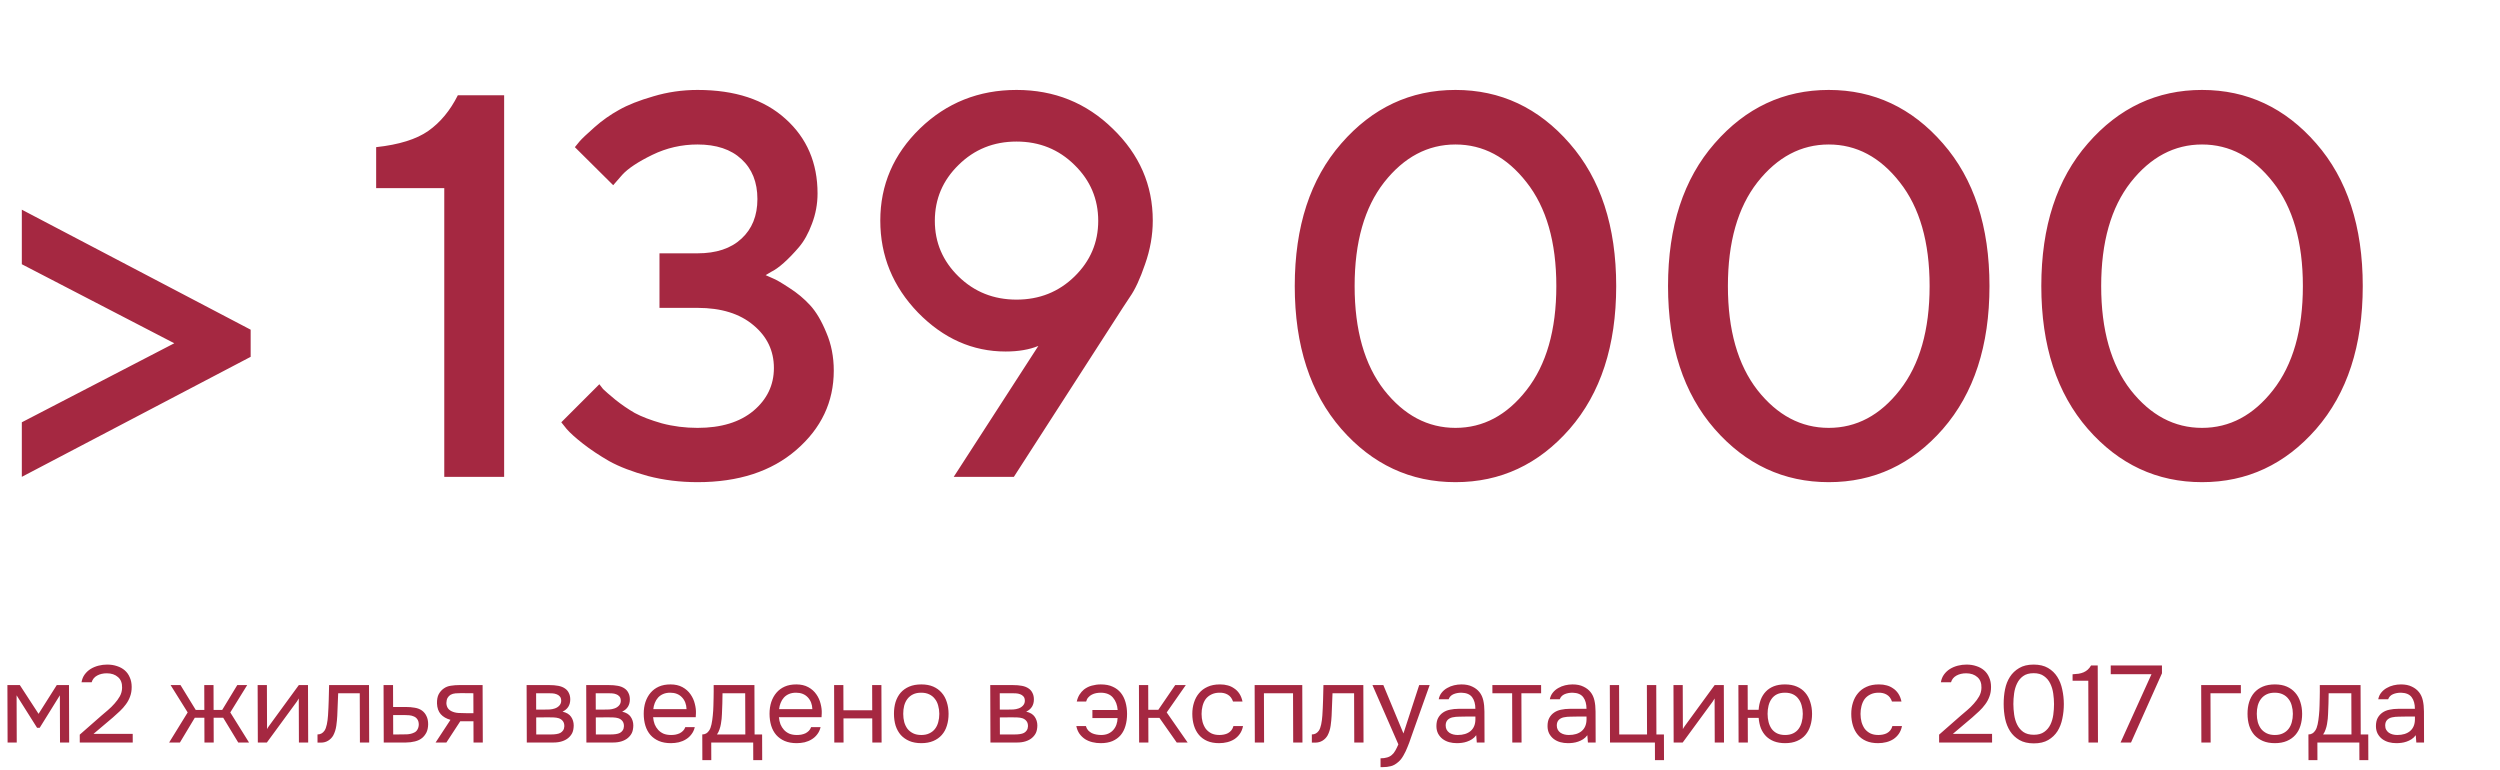 <?xml version="1.0" encoding="UTF-8"?> <svg xmlns="http://www.w3.org/2000/svg" width="367" height="113" viewBox="0 0 367 113" fill="none"> <path d="M36.797 48.398V52.383L3.203 70V61.992L25.586 50.391L3.203 38.789V30.781L36.797 48.398ZM67.211 13.984H74.008V70H65.219V27.617H55.219V21.602C58.578 21.237 61.13 20.443 62.875 19.219C64.646 17.969 66.091 16.224 67.211 13.984ZM112.398 40.391C112.659 40.495 113.01 40.651 113.453 40.859C113.922 41.042 114.729 41.51 115.875 42.266C117.021 42.995 118.036 43.841 118.922 44.805C119.807 45.768 120.602 47.109 121.305 48.828C122.034 50.521 122.398 52.383 122.398 54.414C122.398 58.997 120.562 62.878 116.891 66.055C113.245 69.206 108.414 70.781 102.398 70.781C99.846 70.781 97.424 70.482 95.133 69.883C92.841 69.258 90.94 68.529 89.43 67.695C87.945 66.836 86.656 65.977 85.562 65.117C84.469 64.258 83.674 63.542 83.18 62.969L82.398 61.992L87.984 56.406C88.088 56.562 88.271 56.797 88.531 57.109C88.818 57.396 89.417 57.917 90.328 58.672C91.24 59.401 92.19 60.052 93.18 60.625C94.195 61.172 95.523 61.68 97.164 62.148C98.831 62.591 100.576 62.812 102.398 62.812C105.862 62.812 108.596 61.979 110.602 60.312C112.607 58.62 113.609 56.523 113.609 54.023C113.609 51.497 112.607 49.401 110.602 47.734C108.596 46.042 105.862 45.195 102.398 45.195H96.812V37.188H102.398C105.159 37.188 107.307 36.471 108.844 35.039C110.406 33.607 111.188 31.667 111.188 29.219C111.188 26.745 110.406 24.792 108.844 23.359C107.307 21.927 105.159 21.211 102.398 21.211C100.055 21.211 97.841 21.719 95.758 22.734C93.674 23.75 92.203 24.727 91.344 25.664L90.016 27.188L84.391 21.602C84.547 21.393 84.781 21.107 85.094 20.742C85.432 20.352 86.162 19.662 87.281 18.672C88.401 17.682 89.599 16.836 90.875 16.133C92.151 15.404 93.831 14.74 95.914 14.141C97.997 13.516 100.159 13.203 102.398 13.203C107.893 13.203 112.203 14.622 115.328 17.461C118.453 20.273 120.016 23.919 120.016 28.398C120.016 29.935 119.742 31.419 119.195 32.852C118.674 34.258 118.036 35.404 117.281 36.289C116.526 37.175 115.784 37.943 115.055 38.594C114.352 39.219 113.727 39.661 113.18 39.922L112.398 40.391ZM147.625 51.602C142.781 51.602 138.497 49.7 134.773 45.898C131.076 42.07 129.227 37.565 129.227 32.383C129.227 27.148 131.167 22.643 135.047 18.867C138.953 15.091 143.68 13.203 149.227 13.203C154.773 13.203 159.487 15.104 163.367 18.906C167.273 22.682 169.227 27.174 169.227 32.383C169.227 34.518 168.849 36.654 168.094 38.789C167.365 40.925 166.622 42.526 165.867 43.594L164.812 45.195L148.836 70H140.008L152.43 50.781C151.102 51.328 149.5 51.602 147.625 51.602ZM140.711 24.219C138.393 26.484 137.234 29.219 137.234 32.422C137.234 35.599 138.393 38.32 140.711 40.586C143.029 42.852 145.867 43.984 149.227 43.984C152.586 43.984 155.424 42.852 157.742 40.586C160.06 38.32 161.219 35.599 161.219 32.422C161.219 29.219 160.06 26.484 157.742 24.219C155.424 21.927 152.586 20.781 149.227 20.781C145.867 20.781 143.029 21.927 140.711 24.219ZM196.906 62.969C192.349 57.734 190.07 50.742 190.07 41.992C190.07 33.242 192.349 26.263 196.906 21.055C201.464 15.82 207.049 13.203 213.664 13.203C220.279 13.203 225.865 15.82 230.422 21.055C234.979 26.263 237.258 33.242 237.258 41.992C237.258 50.742 234.979 57.734 230.422 62.969C225.865 68.177 220.279 70.781 213.664 70.781C207.049 70.781 201.464 68.177 196.906 62.969ZM224.094 57.266C227.01 53.542 228.469 48.45 228.469 41.992C228.469 35.534 227.01 30.456 224.094 26.758C221.203 23.06 217.727 21.211 213.664 21.211C209.602 21.211 206.112 23.06 203.195 26.758C200.305 30.456 198.859 35.534 198.859 41.992C198.859 48.45 200.305 53.542 203.195 57.266C206.112 60.964 209.602 62.812 213.664 62.812C217.727 62.812 221.203 60.964 224.094 57.266ZM251.703 62.969C247.146 57.734 244.867 50.742 244.867 41.992C244.867 33.242 247.146 26.263 251.703 21.055C256.26 15.82 261.846 13.203 268.461 13.203C275.076 13.203 280.661 15.82 285.219 21.055C289.776 26.263 292.055 33.242 292.055 41.992C292.055 50.742 289.776 57.734 285.219 62.969C280.661 68.177 275.076 70.781 268.461 70.781C261.846 70.781 256.26 68.177 251.703 62.969ZM278.891 57.266C281.807 53.542 283.266 48.45 283.266 41.992C283.266 35.534 281.807 30.456 278.891 26.758C276 23.06 272.523 21.211 268.461 21.211C264.398 21.211 260.909 23.06 257.992 26.758C255.102 30.456 253.656 35.534 253.656 41.992C253.656 48.45 255.102 53.542 257.992 57.266C260.909 60.964 264.398 62.812 268.461 62.812C272.523 62.812 276 60.964 278.891 57.266ZM306.5 62.969C301.943 57.734 299.664 50.742 299.664 41.992C299.664 33.242 301.943 26.263 306.5 21.055C311.057 15.82 316.643 13.203 323.258 13.203C329.872 13.203 335.458 15.82 340.016 21.055C344.573 26.263 346.852 33.242 346.852 41.992C346.852 50.742 344.573 57.734 340.016 62.969C335.458 68.177 329.872 70.781 323.258 70.781C316.643 70.781 311.057 68.177 306.5 62.969ZM333.688 57.266C336.604 53.542 338.062 48.45 338.062 41.992C338.062 35.534 336.604 30.456 333.688 26.758C330.797 23.06 327.32 21.211 323.258 21.211C319.195 21.211 315.706 23.06 312.789 26.758C309.898 30.456 308.453 35.534 308.453 41.992C308.453 48.45 309.898 53.542 312.789 57.266C315.706 60.964 319.195 62.812 323.258 62.812C327.32 62.812 330.797 60.964 333.688 57.266Z" fill="#A52841"></path> <path d="M1.087 100.568H2.911L5.661 104.792L8.335 100.568H10.127L10.154 109H8.81L8.788 102.072L5.827 106.84H5.443L2.436 102.072L2.458 109H1.114L1.087 100.568ZM14.897 105.048C15.184 104.803 15.498 104.536 15.838 104.248C16.189 103.949 16.514 103.629 16.811 103.288C17.119 102.947 17.38 102.589 17.592 102.216C17.804 101.832 17.915 101.416 17.924 100.968C17.943 100.285 17.744 99.763 17.327 99.4C16.909 99.027 16.359 98.84 15.677 98.84C15.133 98.84 14.658 98.952 14.254 99.176C13.849 99.4 13.584 99.725 13.457 100.152H11.969C12.042 99.715 12.196 99.336 12.429 99.016C12.674 98.685 12.966 98.413 13.307 98.2C13.658 97.987 14.041 97.827 14.457 97.72C14.873 97.613 15.299 97.56 15.737 97.56C16.259 97.56 16.739 97.635 17.177 97.784C17.615 97.923 17.994 98.131 18.315 98.408C18.636 98.685 18.883 99.032 19.055 99.448C19.237 99.853 19.33 100.317 19.331 100.84C19.333 101.363 19.255 101.832 19.096 102.248C18.948 102.664 18.741 103.048 18.476 103.4C18.221 103.752 17.928 104.083 17.599 104.392C17.269 104.701 16.929 105.011 16.578 105.32L13.722 107.736H19.482L19.486 109H11.71L11.706 107.848L14.897 105.048ZM30.013 109L30.001 105.368H28.593L26.413 109H24.829L27.55 104.584L25.041 100.568H26.497L28.733 104.216H29.997L29.985 100.568H31.345L31.357 104.216H32.621L34.833 100.568H36.289L33.806 104.584L36.557 109H34.973L32.769 105.368H31.361L31.373 109H30.013ZM39.177 109H37.849L37.821 100.568H39.181L39.202 107.032C39.276 106.883 39.377 106.723 39.505 106.552C39.632 106.371 39.733 106.232 39.807 106.136L43.869 100.568H45.213L45.241 109H43.881L43.86 102.536C43.775 102.696 43.679 102.851 43.573 103C43.478 103.139 43.387 103.261 43.302 103.368L39.177 109ZM48.151 105.048C48.202 104.28 48.237 103.533 48.256 102.808C48.285 102.083 48.304 101.336 48.312 100.568H54.169L54.196 109H52.836L52.812 101.768H49.644L49.511 105.08C49.491 105.507 49.445 105.987 49.372 106.52C49.299 107.053 49.146 107.539 48.913 107.976C48.732 108.285 48.488 108.536 48.179 108.728C47.87 108.92 47.513 109.016 47.108 109.016H46.612L46.608 107.816C47.035 107.816 47.376 107.635 47.63 107.272C47.779 107.059 47.895 106.749 47.979 106.344C48.063 105.939 48.121 105.507 48.151 105.048ZM56.306 100.568H57.698L57.708 103.784H59.564C60.044 103.784 60.487 103.821 60.892 103.896C61.298 103.96 61.651 104.099 61.95 104.312C62.239 104.525 62.458 104.797 62.608 105.128C62.77 105.448 62.851 105.848 62.852 106.328C62.843 106.808 62.759 107.208 62.6 107.528C62.441 107.837 62.239 108.099 61.995 108.312C61.708 108.557 61.346 108.733 60.909 108.84C60.482 108.947 60.045 109 59.597 109H56.333L56.306 100.568ZM58.521 107.816C58.927 107.816 59.332 107.811 59.737 107.8C60.142 107.779 60.494 107.693 60.792 107.544C60.995 107.459 61.154 107.315 61.271 107.112C61.398 106.899 61.467 106.653 61.477 106.376C61.475 106.045 61.405 105.784 61.266 105.592C61.137 105.4 60.966 105.261 60.753 105.176C60.55 105.08 60.32 105.021 60.064 105C59.808 104.979 59.557 104.968 59.312 104.968H57.712L57.721 107.816H58.521ZM70.874 109H69.514L69.504 105.88H67.567L65.53 109H63.946L66.127 105.672C65.518 105.501 65.043 105.224 64.7 104.84C64.358 104.445 64.174 103.923 64.151 103.272C64.138 102.707 64.222 102.253 64.403 101.912C64.594 101.56 64.843 101.277 65.152 101.064C65.45 100.851 65.796 100.717 66.191 100.664C66.585 100.6 67.006 100.568 67.454 100.568H70.846L70.874 109ZM69.49 101.768L67.682 101.752C67.415 101.752 67.144 101.763 66.866 101.784C66.6 101.805 66.36 101.875 66.147 101.992C65.966 102.099 65.817 102.253 65.7 102.456C65.594 102.648 65.537 102.899 65.527 103.208C65.538 103.496 65.609 103.741 65.737 103.944C65.866 104.136 66.048 104.291 66.283 104.408C66.593 104.557 66.934 104.643 67.308 104.664C67.692 104.685 68.086 104.696 68.492 104.696H69.5L69.49 101.768ZM77.306 100.568H80.57C81.114 100.568 81.578 100.605 81.962 100.68C82.357 100.755 82.688 100.888 82.955 101.08C83.191 101.24 83.373 101.453 83.501 101.72C83.641 101.987 83.711 102.301 83.713 102.664C83.715 103.507 83.338 104.109 82.582 104.472C83.159 104.6 83.576 104.851 83.833 105.224C84.09 105.597 84.219 106.024 84.221 106.504C84.212 106.952 84.138 107.32 84.001 107.608C83.863 107.885 83.666 108.131 83.411 108.344C83.166 108.547 82.863 108.707 82.501 108.824C82.138 108.941 81.728 109 81.269 109H77.333L77.306 100.568ZM78.701 101.768L78.709 104.168H79.877C80.144 104.168 80.416 104.163 80.693 104.152C80.971 104.131 81.216 104.083 81.429 104.008C81.695 103.923 81.919 103.784 82.1 103.592C82.28 103.4 82.375 103.171 82.385 102.904C82.384 102.595 82.314 102.371 82.175 102.232C82.047 102.083 81.886 101.976 81.694 101.912C81.502 101.837 81.294 101.795 81.07 101.784C80.846 101.773 80.638 101.768 80.445 101.768H78.701ZM78.721 107.816H80.945C81.191 107.816 81.425 107.8 81.649 107.768C81.884 107.736 82.086 107.677 82.257 107.592C82.427 107.496 82.565 107.368 82.671 107.208C82.777 107.048 82.835 106.845 82.845 106.6C82.844 106.28 82.769 106.029 82.619 105.848C82.469 105.656 82.266 105.517 82.01 105.432C81.796 105.368 81.556 105.331 81.289 105.32C81.022 105.309 80.745 105.304 80.457 105.304L78.713 105.32L78.721 107.816ZM86.056 100.568H89.32C89.864 100.568 90.328 100.605 90.712 100.68C91.107 100.755 91.438 100.888 91.705 101.08C91.941 101.24 92.123 101.453 92.251 101.72C92.391 101.987 92.461 102.301 92.463 102.664C92.465 103.507 92.088 104.109 91.332 104.472C91.909 104.6 92.326 104.851 92.583 105.224C92.84 105.597 92.969 106.024 92.971 106.504C92.962 106.952 92.888 107.32 92.751 107.608C92.613 107.885 92.416 108.131 92.161 108.344C91.916 108.547 91.613 108.707 91.251 108.824C90.888 108.941 90.478 109 90.019 109H86.083L86.056 100.568ZM87.451 101.768L87.459 104.168H88.627C88.894 104.168 89.166 104.163 89.443 104.152C89.721 104.131 89.966 104.083 90.179 104.008C90.445 103.923 90.669 103.784 90.85 103.592C91.03 103.4 91.125 103.171 91.135 102.904C91.134 102.595 91.064 102.371 90.925 102.232C90.797 102.083 90.636 101.976 90.444 101.912C90.252 101.837 90.044 101.795 89.82 101.784C89.596 101.773 89.388 101.768 89.195 101.768H87.451ZM87.471 107.816H89.695C89.941 107.816 90.175 107.8 90.399 107.768C90.634 107.736 90.836 107.677 91.007 107.592C91.177 107.496 91.315 107.368 91.421 107.208C91.527 107.048 91.585 106.845 91.595 106.6C91.594 106.28 91.519 106.029 91.369 105.848C91.219 105.656 91.016 105.517 90.76 105.432C90.546 105.368 90.306 105.331 90.039 105.32C89.772 105.309 89.495 105.304 89.207 105.304L87.463 105.32L87.471 107.816ZM95.877 105.288C95.91 105.661 95.986 106.008 96.104 106.328C96.233 106.637 96.405 106.909 96.619 107.144C96.833 107.379 97.095 107.565 97.405 107.704C97.725 107.832 98.094 107.896 98.51 107.896C98.712 107.896 98.92 107.88 99.133 107.848C99.357 107.805 99.565 107.741 99.757 107.656C99.948 107.56 100.119 107.437 100.268 107.288C100.416 107.139 100.528 106.957 100.602 106.744H101.994C101.899 107.149 101.735 107.501 101.501 107.8C101.278 108.099 101.007 108.344 100.688 108.536C100.379 108.728 100.033 108.872 99.649 108.968C99.265 109.053 98.876 109.096 98.481 109.096C97.809 109.096 97.222 108.989 96.72 108.776C96.229 108.563 95.817 108.269 95.486 107.896C95.154 107.512 94.907 107.059 94.745 106.536C94.583 106.003 94.501 105.421 94.499 104.792C94.497 104.163 94.581 103.587 94.75 103.064C94.929 102.531 95.184 102.072 95.513 101.688C95.843 101.304 96.247 101.005 96.726 100.792C97.206 100.579 97.776 100.472 98.437 100.472C99.109 100.472 99.691 100.605 100.183 100.872C100.674 101.139 101.07 101.491 101.37 101.928C101.67 102.355 101.88 102.819 101.999 103.32C102.128 103.821 102.183 104.285 102.163 104.712C102.163 104.808 102.158 104.904 102.148 105C102.148 105.096 102.143 105.192 102.133 105.288H95.877ZM100.785 104.104C100.761 103.389 100.536 102.808 100.107 102.36C99.679 101.912 99.108 101.688 98.393 101.688C97.999 101.688 97.652 101.752 97.354 101.88C97.056 102.008 96.806 102.184 96.604 102.408C96.402 102.632 96.243 102.893 96.126 103.192C96.01 103.48 95.936 103.784 95.905 104.104H100.785ZM104.756 102.424C104.766 102.115 104.77 101.805 104.769 101.496C104.768 101.187 104.767 100.877 104.766 100.568H110.75L110.774 107.816H111.878L111.89 111.592H110.578L110.569 109H104.409L104.418 111.592H103.106L103.094 107.816C103.52 107.816 103.856 107.624 104.1 107.24C104.248 107.027 104.365 106.723 104.449 106.328C104.533 105.923 104.595 105.496 104.637 105.048C104.688 104.557 104.719 104.072 104.728 103.592C104.748 103.101 104.757 102.712 104.756 102.424ZM109.394 101.768H106.066C106.057 102.216 106.048 102.717 106.039 103.272C106.03 103.827 106.01 104.344 105.98 104.824C105.97 105.037 105.955 105.272 105.934 105.528C105.914 105.773 105.877 106.029 105.825 106.296C105.783 106.552 105.714 106.813 105.619 107.08C105.535 107.347 105.413 107.592 105.254 107.816H109.414L109.394 101.768ZM114.346 105.288C114.379 105.661 114.455 106.008 114.573 106.328C114.702 106.637 114.874 106.909 115.088 107.144C115.302 107.379 115.564 107.565 115.874 107.704C116.194 107.832 116.562 107.896 116.978 107.896C117.181 107.896 117.389 107.88 117.602 107.848C117.826 107.805 118.034 107.741 118.225 107.656C118.417 107.56 118.587 107.437 118.736 107.288C118.885 107.139 118.997 106.957 119.07 106.744H120.462C120.368 107.149 120.204 107.501 119.97 107.8C119.747 108.099 119.476 108.344 119.156 108.536C118.848 108.728 118.501 108.872 118.118 108.968C117.734 109.053 117.345 109.096 116.95 109.096C116.278 109.096 115.691 108.989 115.189 108.776C114.698 108.563 114.286 108.269 113.954 107.896C113.622 107.512 113.376 107.059 113.214 106.536C113.052 106.003 112.97 105.421 112.968 104.792C112.966 104.163 113.05 103.587 113.219 103.064C113.398 102.531 113.653 102.072 113.982 101.688C114.311 101.304 114.716 101.005 115.195 100.792C115.674 100.579 116.245 100.472 116.906 100.472C117.578 100.472 118.16 100.605 118.651 100.872C119.143 101.139 119.539 101.491 119.839 101.928C120.139 102.355 120.348 102.819 120.467 103.32C120.597 103.821 120.652 104.285 120.632 104.712C120.632 104.808 120.627 104.904 120.617 105C120.617 105.096 120.612 105.192 120.602 105.288H114.346ZM119.254 104.104C119.23 103.389 119.004 102.808 118.576 102.36C118.148 101.912 117.577 101.688 116.862 101.688C116.467 101.688 116.121 101.752 115.823 101.88C115.524 102.008 115.274 102.184 115.072 102.408C114.87 102.632 114.711 102.893 114.595 103.192C114.479 103.48 114.405 103.784 114.374 104.104H119.254ZM122.474 109L122.446 100.568H123.806L123.818 104.264H128.042L128.03 100.568H129.39L129.418 109H128.058L128.046 105.464H123.822L123.834 109H122.474ZM135.252 100.472C135.924 100.472 136.505 100.579 136.997 100.792C137.488 101.005 137.9 101.304 138.232 101.688C138.574 102.072 138.826 102.531 138.988 103.064C139.16 103.587 139.248 104.163 139.25 104.792C139.252 105.421 139.168 106.003 138.999 106.536C138.841 107.059 138.592 107.512 138.252 107.896C137.922 108.269 137.507 108.563 137.007 108.776C136.506 108.989 135.92 109.096 135.248 109.096C134.576 109.096 133.989 108.989 133.487 108.776C132.995 108.563 132.578 108.269 132.236 107.896C131.904 107.512 131.652 107.059 131.479 106.536C131.318 106.003 131.236 105.421 131.234 104.792C131.232 104.163 131.31 103.587 131.468 103.064C131.637 102.531 131.886 102.072 132.216 101.688C132.556 101.304 132.976 101.005 133.477 100.792C133.977 100.579 134.569 100.472 135.252 100.472ZM135.244 107.896C135.703 107.896 136.097 107.816 136.427 107.656C136.768 107.496 137.045 107.277 137.257 107C137.48 106.712 137.639 106.381 137.734 106.008C137.839 105.635 137.891 105.229 137.89 104.792C137.888 104.365 137.834 103.965 137.726 103.592C137.629 103.208 137.468 102.877 137.243 102.6C137.028 102.312 136.75 102.088 136.408 101.928C136.077 101.768 135.682 101.688 135.224 101.688C134.765 101.688 134.371 101.768 134.04 101.928C133.71 102.088 133.434 102.312 133.211 102.6C132.998 102.877 132.839 103.208 132.734 103.592C132.639 103.965 132.592 104.365 132.594 104.792C132.595 105.229 132.644 105.635 132.742 106.008C132.85 106.381 133.011 106.712 133.225 107C133.45 107.277 133.728 107.496 134.059 107.656C134.39 107.816 134.785 107.896 135.244 107.896ZM145.368 100.568H148.632C149.176 100.568 149.64 100.605 150.024 100.68C150.419 100.755 150.751 100.888 151.018 101.08C151.253 101.24 151.435 101.453 151.564 101.72C151.703 101.987 151.774 102.301 151.775 102.664C151.778 103.507 151.401 104.109 150.645 104.472C151.221 104.6 151.638 104.851 151.895 105.224C152.153 105.597 152.282 106.024 152.283 106.504C152.274 106.952 152.201 107.32 152.063 107.608C151.925 107.885 151.729 108.131 151.473 108.344C151.229 108.547 150.925 108.707 150.563 108.824C150.201 108.941 149.79 109 149.332 109H145.396L145.368 100.568ZM146.764 101.768L146.772 104.168H147.94C148.207 104.168 148.478 104.163 148.756 104.152C149.033 104.131 149.278 104.083 149.491 104.008C149.758 103.923 149.981 103.784 150.162 103.592C150.343 103.4 150.438 103.171 150.448 102.904C150.447 102.595 150.377 102.371 150.238 102.232C150.109 102.083 149.949 101.976 149.757 101.912C149.564 101.837 149.356 101.795 149.132 101.784C148.908 101.773 148.7 101.768 148.508 101.768H146.764ZM146.784 107.816H149.008C149.253 107.816 149.488 107.8 149.712 107.768C149.946 107.736 150.149 107.677 150.319 107.592C150.489 107.496 150.628 107.368 150.734 107.208C150.84 107.048 150.898 106.845 150.908 106.6C150.907 106.28 150.831 106.029 150.681 105.848C150.531 105.656 150.328 105.517 150.072 105.432C149.858 105.368 149.618 105.331 149.352 105.32C149.085 105.309 148.808 105.304 148.52 105.304L146.776 105.32L146.784 107.816ZM164.075 104.232C164.019 103.485 163.787 102.877 163.381 102.408C162.984 101.939 162.397 101.699 161.618 101.688C161.384 101.688 161.149 101.709 160.914 101.752C160.691 101.795 160.478 101.869 160.275 101.976C160.084 102.072 159.913 102.205 159.765 102.376C159.616 102.536 159.51 102.739 159.446 102.984H158.07C158.155 102.6 158.287 102.264 158.467 101.976C158.648 101.688 158.865 101.437 159.121 101.224C159.483 100.947 159.871 100.755 160.287 100.648C160.713 100.531 161.15 100.472 161.598 100.472C162.292 100.472 162.873 100.584 163.343 100.808C163.824 101.021 164.22 101.32 164.53 101.704C164.841 102.088 165.072 102.547 165.223 103.08C165.374 103.603 165.45 104.173 165.452 104.792C165.454 105.432 165.376 106.019 165.218 106.552C165.07 107.075 164.837 107.528 164.519 107.912C164.2 108.285 163.795 108.579 163.305 108.792C162.826 108.995 162.25 109.096 161.578 109.096C161.162 109.096 160.757 109.048 160.362 108.952C159.967 108.856 159.609 108.707 159.288 108.504C158.968 108.291 158.695 108.029 158.47 107.72C158.245 107.4 158.089 107.021 158.002 106.584H159.41C159.475 106.829 159.582 107.037 159.732 107.208C159.893 107.379 160.075 107.517 160.278 107.624C160.491 107.72 160.715 107.789 160.95 107.832C161.185 107.875 161.414 107.896 161.638 107.896C162.033 107.896 162.38 107.832 162.678 107.704C162.987 107.565 163.237 107.384 163.428 107.16C163.63 106.936 163.784 106.675 163.89 106.376C163.995 106.077 164.053 105.757 164.062 105.416H160.366L160.363 104.232H164.075ZM167.224 109L167.196 100.568H168.556L168.568 104.2H170.04L172.524 100.568H174.076L171.273 104.584L174.344 109H172.744L170.204 105.384H168.572L168.584 109H167.224ZM178.965 109.096C178.293 109.096 177.711 108.989 177.22 108.776C176.728 108.563 176.322 108.264 176.001 107.88C175.679 107.496 175.438 107.043 175.276 106.52C175.115 105.997 175.033 105.427 175.031 104.808C175.029 104.211 175.112 103.651 175.281 103.128C175.45 102.595 175.699 102.136 176.029 101.752C176.358 101.357 176.773 101.048 177.274 100.824C177.774 100.589 178.382 100.472 179.097 100.472C179.523 100.472 179.902 100.52 180.233 100.616C180.564 100.701 180.874 100.845 181.162 101.048C181.462 101.24 181.719 101.496 181.933 101.816C182.147 102.136 182.303 102.525 182.401 102.984H181.009C180.847 102.515 180.59 102.179 180.237 101.976C179.895 101.773 179.49 101.677 179.021 101.688C178.562 101.688 178.157 101.779 177.805 101.96C177.465 102.131 177.188 102.36 176.976 102.648C176.774 102.936 176.626 103.272 176.531 103.656C176.436 104.029 176.389 104.413 176.391 104.808C176.392 105.224 176.441 105.619 176.539 105.992C176.646 106.365 176.802 106.696 177.006 106.984C177.22 107.261 177.493 107.485 177.824 107.656C178.155 107.816 178.55 107.896 179.009 107.896C179.233 107.896 179.451 107.875 179.665 107.832C179.888 107.789 180.091 107.72 180.272 107.624C180.464 107.517 180.628 107.379 180.766 107.208C180.905 107.037 181.005 106.829 181.068 106.584H182.476C182.393 107.021 182.239 107.4 182.016 107.72C181.804 108.029 181.538 108.291 181.219 108.504C180.899 108.707 180.548 108.856 180.164 108.952C179.78 109.048 179.381 109.096 178.965 109.096ZM184.208 109L184.181 100.568H191.173L191.2 109H189.84L189.817 101.768H185.545L185.568 109H184.208ZM194.12 105.048C194.171 104.28 194.206 103.533 194.225 102.808C194.254 102.083 194.273 101.336 194.281 100.568H200.137L200.165 109H198.805L198.781 101.768H195.613L195.48 105.08C195.46 105.507 195.414 105.987 195.341 106.52C195.268 107.053 195.115 107.539 194.881 107.976C194.701 108.285 194.457 108.536 194.148 108.728C193.839 108.92 193.482 109.016 193.077 109.016H192.581L192.577 107.816C193.004 107.816 193.344 107.635 193.599 107.272C193.748 107.059 193.864 106.749 193.948 106.344C194.032 105.939 194.089 105.507 194.12 105.048ZM208.338 100.568H209.874L207.512 107.208C207.385 107.549 207.248 107.939 207.1 108.376C206.963 108.803 206.804 109.229 206.624 109.656C206.455 110.093 206.259 110.504 206.036 110.888C205.824 111.272 205.585 111.581 205.319 111.816C204.925 112.168 204.548 112.387 204.185 112.472C203.823 112.568 203.412 112.616 202.954 112.616H202.666L202.661 111.32C203.045 111.32 203.371 111.277 203.637 111.192C203.903 111.117 204.132 110.995 204.324 110.824C204.526 110.653 204.696 110.44 204.834 110.184C204.982 109.928 205.131 109.624 205.279 109.272L201.474 100.568H203.074L206.026 107.672L208.338 100.568ZM216.71 107.928C216.529 108.173 216.322 108.371 216.088 108.52C215.853 108.669 215.609 108.787 215.353 108.872C215.108 108.957 214.857 109.016 214.601 109.048C214.356 109.08 214.111 109.096 213.866 109.096C213.471 109.096 213.097 109.048 212.745 108.952C212.393 108.856 212.072 108.701 211.784 108.488C211.506 108.275 211.281 108.008 211.109 107.688C210.948 107.368 210.867 107.005 210.865 106.6C210.864 106.12 210.948 105.72 211.117 105.4C211.298 105.069 211.537 104.803 211.835 104.6C212.133 104.397 212.474 104.259 212.858 104.184C213.252 104.099 213.668 104.056 214.105 104.056H216.585C216.583 103.341 216.426 102.776 216.116 102.36C215.805 101.933 215.281 101.709 214.545 101.688C214.097 101.688 213.703 101.763 213.362 101.912C213.021 102.061 212.787 102.307 212.661 102.648H211.205C211.278 102.264 211.426 101.939 211.649 101.672C211.872 101.395 212.138 101.171 212.447 101C212.756 100.819 213.091 100.685 213.454 100.6C213.816 100.515 214.179 100.472 214.541 100.472C215.171 100.472 215.699 100.579 216.126 100.792C216.564 100.995 216.917 101.267 217.185 101.608C217.453 101.939 217.641 102.344 217.749 102.824C217.857 103.304 217.912 103.843 217.914 104.44L217.929 109H216.793L216.71 107.928ZM215.101 105.192C214.845 105.192 214.546 105.197 214.205 105.208C213.874 105.208 213.554 105.24 213.245 105.304C212.936 105.368 212.686 105.501 212.494 105.704C212.314 105.907 212.224 106.173 212.225 106.504C212.226 106.749 212.275 106.957 212.371 107.128C212.468 107.299 212.596 107.443 212.757 107.56C212.928 107.677 213.12 107.763 213.333 107.816C213.547 107.869 213.766 107.896 213.99 107.896C214.79 107.896 215.418 107.704 215.876 107.32C216.344 106.925 216.582 106.355 216.59 105.608L216.589 105.192H215.101ZM226.233 100.568L226.237 101.768H223.341L223.364 109H222.004L221.981 101.768H219.085L219.081 100.568H226.233ZM233.022 107.928C232.842 108.173 232.634 108.371 232.4 108.52C232.166 108.669 231.921 108.787 231.665 108.872C231.42 108.957 231.17 109.016 230.914 109.048C230.669 109.08 230.423 109.096 230.178 109.096C229.783 109.096 229.41 109.048 229.058 108.952C228.705 108.856 228.385 108.701 228.096 108.488C227.818 108.275 227.593 108.008 227.421 107.688C227.26 107.368 227.179 107.005 227.178 106.6C227.176 106.12 227.26 105.72 227.43 105.4C227.61 105.069 227.849 104.803 228.147 104.6C228.445 104.397 228.786 104.259 229.17 104.184C229.564 104.099 229.98 104.056 230.418 104.056H232.898C232.895 103.341 232.739 102.776 232.428 102.36C232.117 101.933 231.594 101.709 230.858 101.688C230.41 101.688 230.015 101.763 229.675 101.912C229.334 102.061 229.1 102.307 228.973 102.648H227.517C227.59 102.264 227.739 101.939 227.962 101.672C228.185 101.395 228.451 101.171 228.76 101C229.068 100.819 229.404 100.685 229.766 100.6C230.129 100.515 230.491 100.472 230.854 100.472C231.483 100.472 232.012 100.579 232.439 100.792C232.877 100.995 233.23 101.267 233.498 101.608C233.765 101.939 233.953 102.344 234.062 102.824C234.17 103.304 234.225 103.843 234.227 104.44L234.242 109H233.106L233.022 107.928ZM231.413 105.192C231.157 105.192 230.859 105.197 230.517 105.208C230.187 105.208 229.867 105.24 229.558 105.304C229.249 105.368 228.998 105.501 228.807 105.704C228.626 105.907 228.537 106.173 228.538 106.504C228.538 106.749 228.587 106.957 228.684 107.128C228.78 107.299 228.909 107.443 229.069 107.56C229.24 107.677 229.432 107.763 229.646 107.816C229.859 107.869 230.078 107.896 230.302 107.896C231.102 107.896 231.731 107.704 232.188 107.32C232.656 106.925 232.894 106.355 232.903 105.608L232.901 105.192H231.413ZM241.785 107.816L241.761 100.568H243.137L243.161 107.816H244.265L244.277 111.592H242.949L242.941 109H236.349L236.321 100.568H237.681L237.705 107.816H241.785ZM247.02 109H245.692L245.665 100.568H247.025L247.046 107.032C247.12 106.883 247.221 106.723 247.348 106.552C247.476 106.371 247.577 106.232 247.651 106.136L251.713 100.568H253.057L253.084 109H251.724L251.703 102.536C251.619 102.696 251.523 102.851 251.417 103C251.321 103.139 251.231 103.261 251.146 103.368L247.02 109ZM262.028 100.472C262.7 100.472 263.282 100.579 263.773 100.792C264.275 101.005 264.687 101.304 265.008 101.688C265.34 102.072 265.587 102.531 265.748 103.064C265.921 103.587 266.008 104.163 266.01 104.792C266.012 105.421 265.929 106.003 265.76 106.536C265.601 107.059 265.358 107.512 265.028 107.896C264.709 108.269 264.3 108.563 263.799 108.776C263.309 108.989 262.728 109.096 262.056 109.096C261.437 109.096 260.893 109.005 260.423 108.824C259.964 108.643 259.574 108.392 259.253 108.072C258.932 107.741 258.68 107.352 258.497 106.904C258.325 106.445 258.216 105.939 258.172 105.384H256.572L256.584 109H255.224L255.196 100.568H256.556L256.568 104.2H258.168C258.209 103.645 258.314 103.144 258.483 102.696C258.663 102.237 258.912 101.843 259.231 101.512C259.55 101.181 259.939 100.925 260.397 100.744C260.866 100.563 261.409 100.472 262.028 100.472ZM262.052 107.896C262.511 107.896 262.905 107.816 263.235 107.656C263.565 107.496 263.831 107.277 264.033 107C264.246 106.712 264.399 106.381 264.494 106.008C264.599 105.635 264.651 105.229 264.65 104.792C264.649 104.365 264.594 103.965 264.486 103.592C264.389 103.208 264.233 102.877 264.019 102.6C263.815 102.312 263.548 102.088 263.217 101.928C262.885 101.768 262.491 101.688 262.032 101.688C261.573 101.688 261.179 101.768 260.849 101.928C260.529 102.088 260.269 102.312 260.067 102.6C259.865 102.877 259.717 103.208 259.622 103.592C259.527 103.965 259.481 104.365 259.482 104.792C259.483 105.229 259.533 105.635 259.63 106.008C259.727 106.381 259.878 106.712 260.081 107C260.285 107.277 260.547 107.496 260.867 107.656C261.199 107.816 261.593 107.896 262.052 107.896ZM275.699 109.096C275.027 109.096 274.445 108.989 273.954 108.776C273.463 108.563 273.056 108.264 272.735 107.88C272.414 107.496 272.172 107.043 272.011 106.52C271.849 105.997 271.767 105.427 271.765 104.808C271.763 104.211 271.847 103.651 272.016 103.128C272.185 102.595 272.434 102.136 272.763 101.752C273.092 101.357 273.507 101.048 274.008 100.824C274.509 100.589 275.116 100.472 275.831 100.472C276.258 100.472 276.636 100.52 276.967 100.616C277.298 100.701 277.608 100.845 277.897 101.048C278.196 101.24 278.453 101.496 278.667 101.816C278.882 102.136 279.038 102.525 279.135 102.984H277.743C277.582 102.515 277.324 102.179 276.972 101.976C276.63 101.773 276.224 101.677 275.755 101.688C275.296 101.688 274.891 101.779 274.54 101.96C274.199 102.131 273.922 102.36 273.71 102.648C273.508 102.936 273.36 103.272 273.265 103.656C273.171 104.029 273.124 104.413 273.125 104.808C273.126 105.224 273.176 105.619 273.273 105.992C273.381 106.365 273.537 106.696 273.74 106.984C273.954 107.261 274.227 107.485 274.558 107.656C274.89 107.816 275.284 107.896 275.743 107.896C275.967 107.896 276.186 107.875 276.399 107.832C276.623 107.789 276.825 107.72 277.006 107.624C277.198 107.517 277.363 107.379 277.501 107.208C277.639 107.037 277.74 106.829 277.803 106.584H279.211C279.127 107.021 278.973 107.4 278.751 107.72C278.538 108.029 278.272 108.291 277.953 108.504C277.634 108.707 277.282 108.856 276.899 108.952C276.515 109.048 276.115 109.096 275.699 109.096ZM287.85 105.048C288.137 104.803 288.451 104.536 288.791 104.248C289.143 103.949 289.467 103.629 289.764 103.288C290.073 102.947 290.333 102.589 290.545 102.216C290.757 101.832 290.868 101.416 290.877 100.968C290.896 100.285 290.697 99.763 290.28 99.4C289.862 99.027 289.313 98.84 288.63 98.84C288.086 98.84 287.612 98.952 287.207 99.176C286.802 99.4 286.537 99.725 286.41 100.152H284.922C284.995 99.715 285.149 99.336 285.382 99.016C285.627 98.685 285.919 98.413 286.26 98.2C286.611 97.987 286.995 97.827 287.41 97.72C287.826 97.613 288.252 97.56 288.69 97.56C289.212 97.56 289.693 97.635 290.13 97.784C290.568 97.923 290.948 98.131 291.268 98.408C291.589 98.685 291.836 99.032 292.008 99.448C292.191 99.853 292.283 100.317 292.284 100.84C292.286 101.363 292.208 101.832 292.049 102.248C291.901 102.664 291.694 103.048 291.429 103.4C291.174 103.752 290.882 104.083 290.552 104.392C290.222 104.701 289.882 105.011 289.531 105.32L286.675 107.736H292.435L292.439 109H284.663L284.659 107.848L287.85 105.048ZM302.971 103.352C302.973 104.077 302.901 104.787 302.754 105.48C302.618 106.173 302.38 106.792 302.04 107.336C301.7 107.869 301.249 108.301 300.684 108.632C300.12 108.963 299.417 109.128 298.574 109.128C297.721 109.128 297.011 108.963 296.444 108.632C295.878 108.301 295.423 107.869 295.08 107.336C294.737 106.792 294.495 106.184 294.354 105.512C294.213 104.84 294.142 104.12 294.139 103.352C294.137 102.584 294.204 101.864 294.34 101.192C294.476 100.509 294.714 99.901 295.054 99.368C295.394 98.835 295.846 98.403 296.41 98.072C296.974 97.731 297.683 97.56 298.536 97.56C299.379 97.56 300.083 97.725 300.65 98.056C301.216 98.387 301.671 98.824 302.014 99.368C302.357 99.912 302.599 100.531 302.74 101.224C302.892 101.917 302.969 102.627 302.971 103.352ZM295.563 103.352C295.565 103.864 295.604 104.387 295.68 104.92C295.757 105.453 295.902 105.939 296.117 106.376C296.332 106.813 296.632 107.171 297.016 107.448C297.412 107.725 297.93 107.864 298.57 107.864C299.199 107.864 299.705 107.725 300.088 107.448C300.482 107.171 300.785 106.813 300.997 106.376C301.209 105.939 301.351 105.453 301.424 104.92C301.497 104.387 301.533 103.864 301.531 103.352C301.529 102.851 301.49 102.333 301.414 101.8C301.338 101.267 301.192 100.781 300.977 100.344C300.762 99.896 300.457 99.533 300.062 99.256C299.677 98.968 299.17 98.824 298.54 98.824C297.9 98.824 297.383 98.968 296.99 99.256C296.607 99.533 296.309 99.896 296.097 100.344C295.885 100.781 295.743 101.267 295.67 101.8C295.597 102.333 295.561 102.851 295.563 103.352ZM307.982 109H306.59L306.561 99.928H304.257L304.253 98.984C304.573 98.963 304.867 98.936 305.133 98.904C305.4 98.861 305.645 98.792 305.869 98.696C306.092 98.6 306.294 98.472 306.475 98.312C306.656 98.152 306.821 97.944 306.969 97.688H307.945L307.982 109ZM311.299 109L315.842 98.968H309.858L309.854 97.688H317.374L317.377 98.84L312.835 109H311.299ZM323.161 109L323.134 100.568H328.958L328.962 101.768H324.498L324.521 109H323.161ZM333.955 100.472C334.627 100.472 335.208 100.579 335.7 100.792C336.191 101.005 336.603 101.304 336.935 101.688C337.277 102.072 337.53 102.531 337.691 103.064C337.864 103.587 337.951 104.163 337.953 104.792C337.955 105.421 337.871 106.003 337.703 106.536C337.544 107.059 337.295 107.512 336.955 107.896C336.626 108.269 336.21 108.563 335.71 108.776C335.209 108.989 334.623 109.096 333.951 109.096C333.279 109.096 332.692 108.989 332.19 108.776C331.698 108.563 331.282 108.269 330.939 107.896C330.607 107.512 330.355 107.059 330.183 106.536C330.021 106.003 329.939 105.421 329.937 104.792C329.935 104.163 330.013 103.587 330.171 103.064C330.34 102.531 330.589 102.072 330.919 101.688C331.259 101.304 331.679 101.005 332.18 100.792C332.68 100.579 333.272 100.472 333.955 100.472ZM333.947 107.896C334.406 107.896 334.8 107.816 335.13 107.656C335.471 107.496 335.748 107.277 335.96 107C336.183 106.712 336.342 106.381 336.437 106.008C336.542 105.635 336.594 105.229 336.593 104.792C336.591 104.365 336.537 103.965 336.429 103.592C336.332 103.208 336.171 102.877 335.946 102.6C335.731 102.312 335.453 102.088 335.112 101.928C334.78 101.768 334.385 101.688 333.927 101.688C333.468 101.688 333.074 101.768 332.744 101.928C332.413 102.088 332.137 102.312 331.914 102.6C331.701 102.877 331.542 103.208 331.437 103.592C331.342 103.965 331.295 104.365 331.297 104.792C331.298 105.229 331.348 105.635 331.445 106.008C331.553 106.381 331.714 106.712 331.928 107C332.153 107.277 332.431 107.496 332.762 107.656C333.093 107.816 333.488 107.896 333.947 107.896ZM340.537 102.424C340.547 102.115 340.551 101.805 340.55 101.496C340.549 101.187 340.548 100.877 340.547 100.568H346.531L346.555 107.816H347.659L347.671 111.592H346.359L346.351 109H340.191L340.199 111.592H338.887L338.875 107.816C339.302 107.816 339.637 107.624 339.881 107.24C340.03 107.027 340.146 106.723 340.23 106.328C340.314 105.923 340.377 105.496 340.418 105.048C340.47 104.557 340.5 104.072 340.509 103.592C340.529 103.101 340.538 102.712 340.537 102.424ZM345.175 101.768H341.847C341.838 102.216 341.829 102.717 341.82 103.272C341.811 103.827 341.792 104.344 341.761 104.824C341.751 105.037 341.736 105.272 341.715 105.528C341.695 105.773 341.658 106.029 341.606 106.296C341.564 106.552 341.496 106.813 341.4 107.08C341.316 107.347 341.194 107.592 341.035 107.816H345.195L345.175 101.768ZM354.632 107.928C354.451 108.173 354.244 108.371 354.01 108.52C353.775 108.669 353.53 108.787 353.275 108.872C353.03 108.957 352.779 109.016 352.523 109.048C352.278 109.08 352.033 109.096 351.787 109.096C351.393 109.096 351.019 109.048 350.667 108.952C350.315 108.856 349.994 108.701 349.705 108.488C349.427 108.275 349.203 108.008 349.031 107.688C348.87 107.368 348.789 107.005 348.787 106.6C348.786 106.12 348.87 105.72 349.039 105.4C349.22 105.069 349.459 104.803 349.757 104.6C350.055 104.397 350.396 104.259 350.779 104.184C351.174 104.099 351.59 104.056 352.027 104.056H354.507C354.505 103.341 354.348 102.776 354.037 102.36C353.727 101.933 353.203 101.709 352.467 101.688C352.019 101.688 351.625 101.763 351.284 101.912C350.943 102.061 350.709 102.307 350.582 102.648H349.126C349.2 102.264 349.348 101.939 349.571 101.672C349.794 101.395 350.06 101.171 350.369 101C350.678 100.819 351.013 100.685 351.376 100.6C351.738 100.515 352.101 100.472 352.463 100.472C353.093 100.472 353.621 100.579 354.048 100.792C354.486 100.995 354.839 101.267 355.107 101.608C355.375 101.939 355.563 102.344 355.671 102.824C355.779 103.304 355.834 103.843 355.836 104.44L355.851 109H354.715L354.632 107.928ZM353.023 105.192C352.767 105.192 352.468 105.197 352.127 105.208C351.796 105.208 351.476 105.24 351.167 105.304C350.858 105.368 350.608 105.501 350.416 105.704C350.236 105.907 350.146 106.173 350.147 106.504C350.148 106.749 350.196 106.957 350.293 107.128C350.39 107.299 350.518 107.443 350.678 107.56C350.849 107.677 351.042 107.763 351.255 107.816C351.469 107.869 351.687 107.896 351.911 107.896C352.711 107.896 353.34 107.704 353.798 107.32C354.266 106.925 354.504 106.355 354.512 105.608L354.511 105.192H353.023Z" fill="#A52841"></path> </svg> 